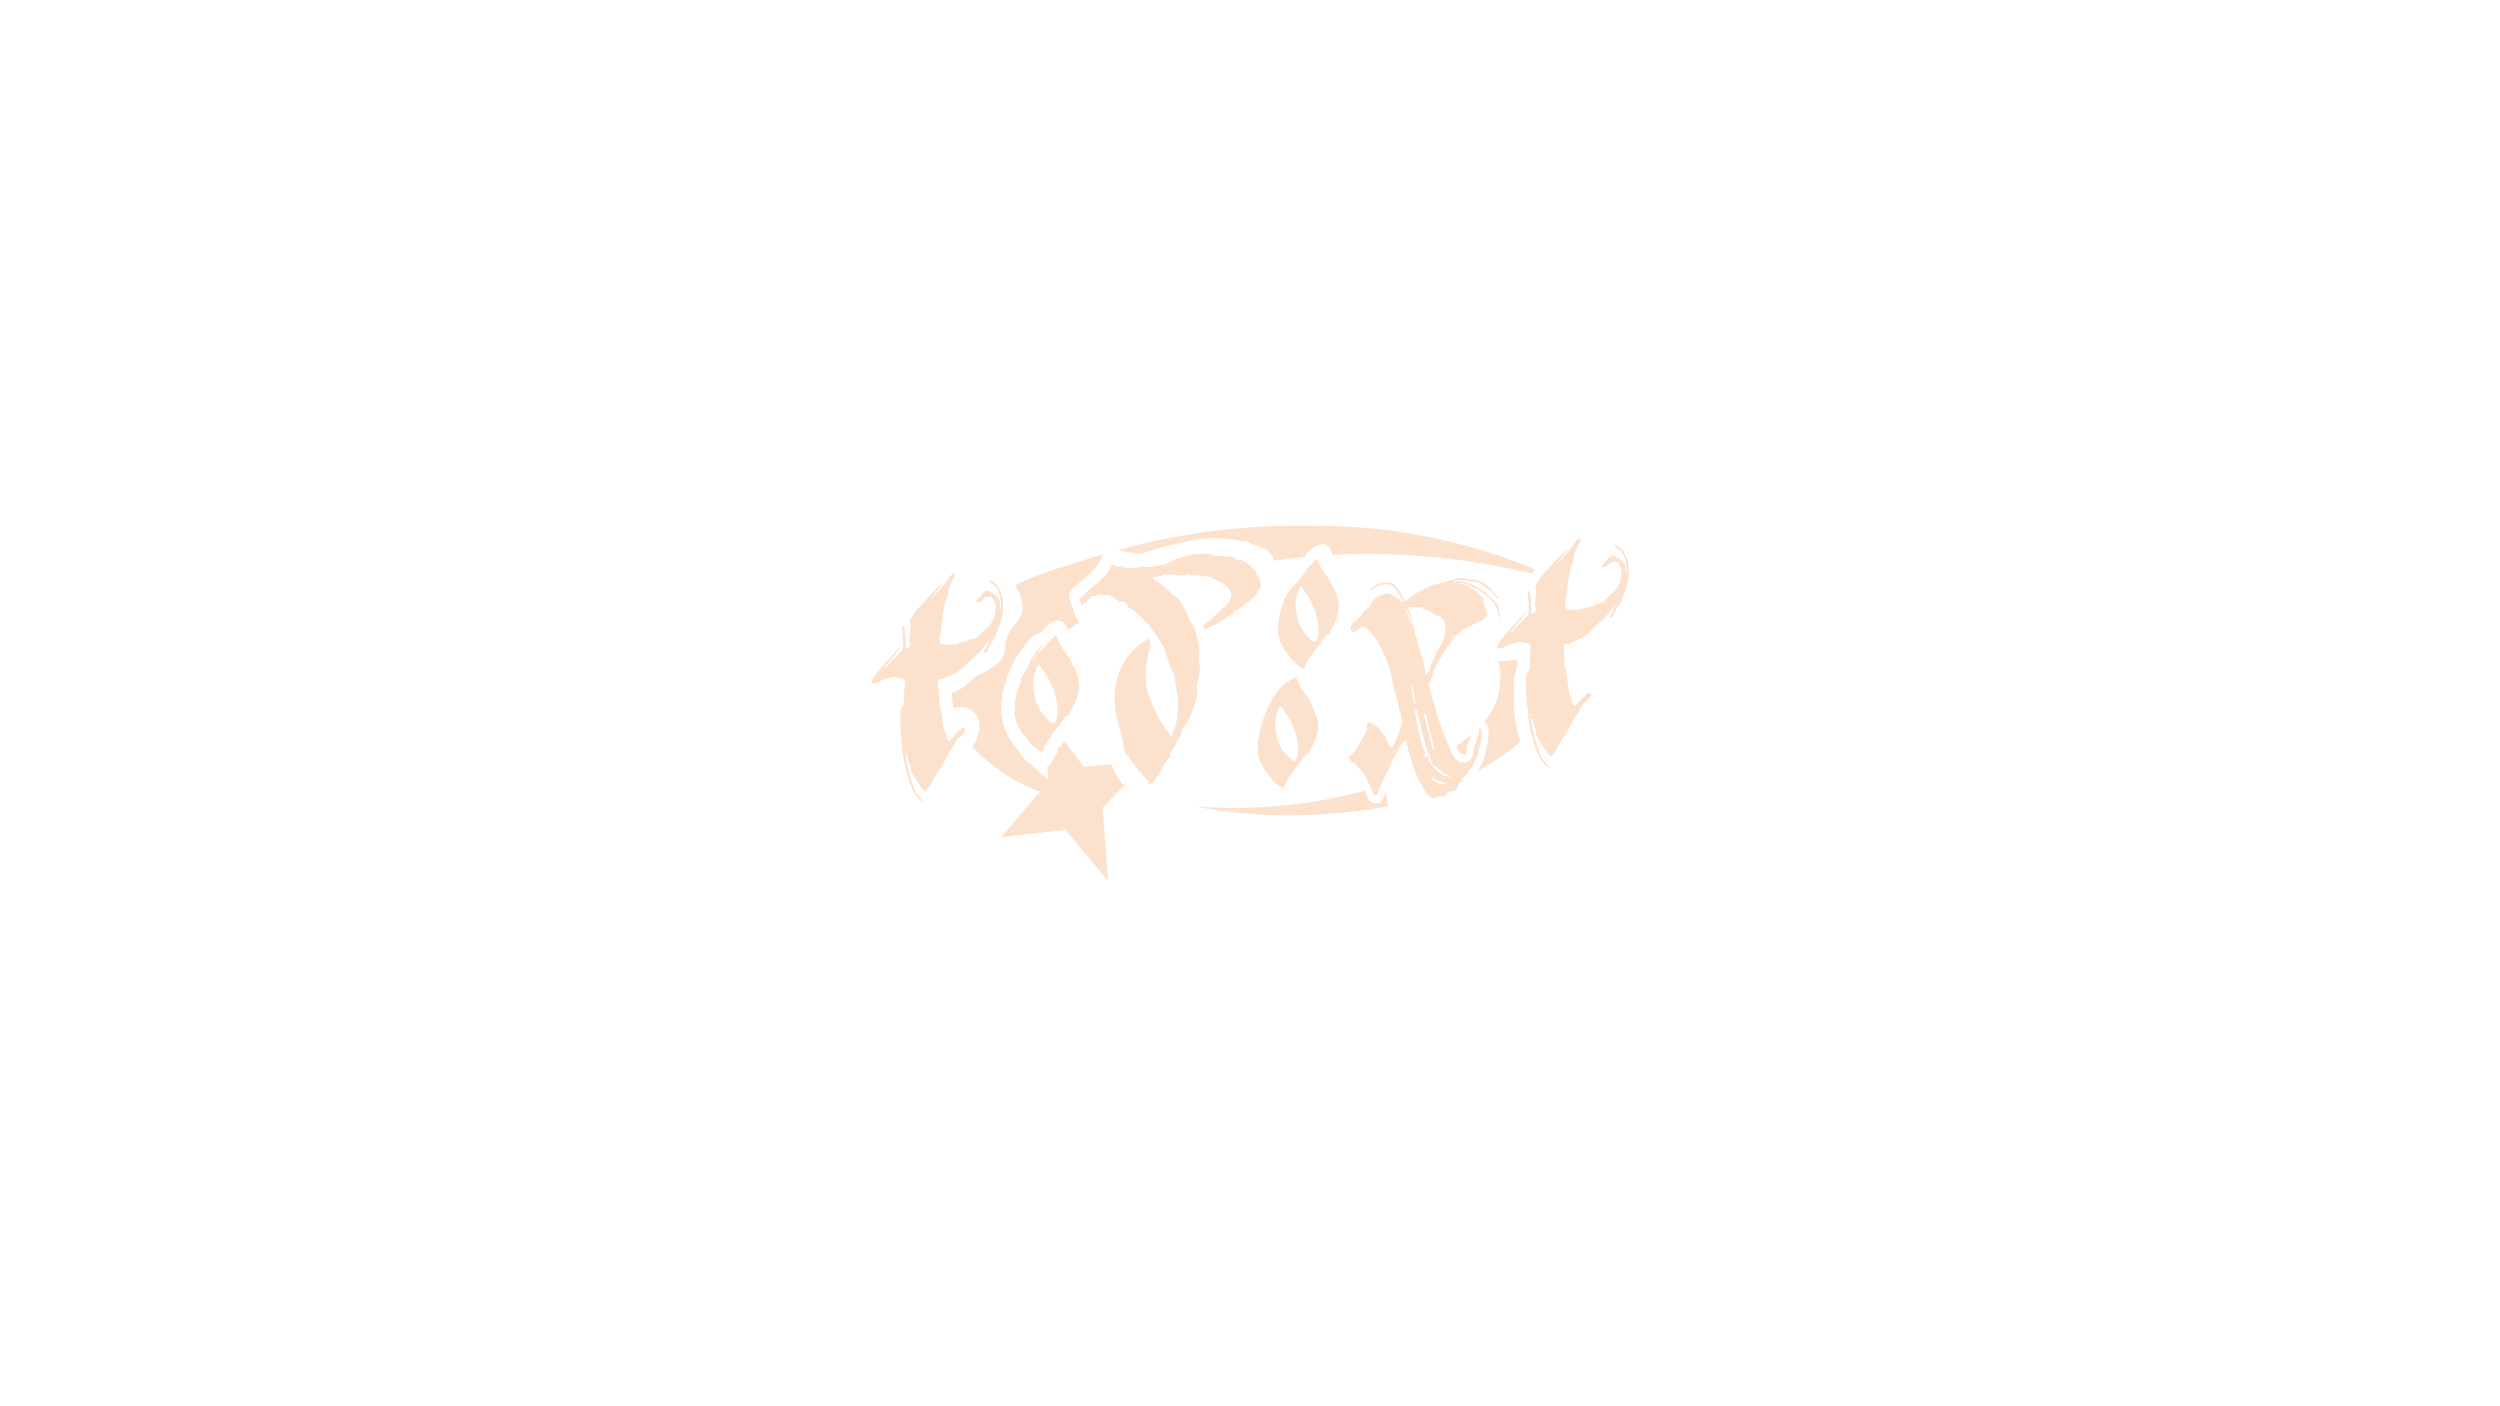 <svg xmlns="http://www.w3.org/2000/svg" xmlns:xlink="http://www.w3.org/1999/xlink" id="Calque_1" x="0px" y="0px" viewBox="0 0 1920 1080" style="enable-background:new 0 0 1920 1080;" xml:space="preserve"><style type="text/css">	.st0{display:none;fill:#1C100A;}	.st1{display:none;}	.st2{display:inline;}	.st3{display:inline;clip-path:url(#SVGID_2_);}	.st4{fill:#231510;}	.st5{fill:#FCE1CD;}	.st6{display:none;fill:none;stroke:#FCE1CD;stroke-width:3;stroke-miterlimit:10;}</style><rect x="-3.9" y="1.6" class="st0" width="1920" height="1080"></rect><g class="st1">	<defs>		<rect id="SVGID_1_" x="-3.9" y="1.6" width="1920" height="1080"></rect>	</defs>	<clipPath id="SVGID_2_" class="st2">		<use xlink:href="#SVGID_1_" style="overflow:visible;"></use>	</clipPath>	<g class="st3">		<path class="st4" d="M1549.28,4.06c0.45,0.92,0.96,1.82,1.4,2.75C1550.25,5.96,1549.78,5.04,1549.28,4.06z"></path>		<path class="st4" d="M1705.78,68.07c14.72-1.71,29.7-1.14,44.45,0.55c-1.1-0.15-2.2-0.3-3.31-0.44   c52.38,1.52,101.45,20.01,141.94,52.96c11.47,9.34,21.28,20.21,29.59,32.09c0,0-21.25-34.61-58.87-59.84   c-50.63-33.97-111.18-33.59-151.75-27.8c-0.6,0.74-1.21,1.48-1.81,2.21C1705.95,67.9,1705.86,67.97,1705.78,68.07z"></path>		<path class="st4" d="M1362.68-118.02c5.79,6.06,11.09,12.61,15.8,19.54c7.49-0.35,15.02-0.24,22.72,0.67   c24.79,2.93,45.96,8.57,68.58,19.59c21.39,10.42,41.45,26.68,56.12,45.35c5.76,7.33,11.16,15.23,16.06,23.46   c-21.2-36.99-70.74-107.47-162.67-145.35c-64.59-26.62-122.9-25.93-155.12-23.02c-0.66,0.72-1.55,1.54-2.56,2.41   C1273.87-174.28,1324.33-158.13,1362.68-118.02z"></path>		<path class="st4" d="M1931.29,407.76c2.95-11.47,8.64-40.28-4.52-71.04c-7.85-18.36-19.03-29.47-26.28-36.55   c-2.72-2.66-58.29-55.15-127.7-39.83c-16.5,3.64-29.11,10.08-36.96,14.78c-8.23,17.31-21.08,25.8-28.74,23   c-6.63-2.42-9.22-13.23-9.03-20.53c0.33-12.99,9.64-21.98,16.84-28.74c13.9-13.05,29.14-18.54,37.37-20.94   c39.29-11.48,75.2,1.51,94.85,8.62c12.38,4.48,27.77,11.35,44.35,22.17c-0.68-14.19-4.33-47.02-28.33-76.38   c-16.95-20.73-36.51-30.52-48.04-36.13c-27.79-13.54-53.3-16.08-68.16-16.43c-4.7-0.74-55.54-8.09-76.79,21.76   c-2.5,3.51-4.88,7.94-6.57,13.55c-1.17,8.79-3.84,21.96-10.68,36.55c-5.46,11.65-17.78,37.91-47.11,52.32   c-26.92,13.22-52.88,8.93-62.52,6.81c-7.92-0.72-13.87-7.55-13.55-15.19c0.3-7.21,6.1-13.3,13.55-13.96c9.17,0,18.34,0,27.51,0   c7.34-1.42,25.9-6.02,42.29-22.17c4-3.94,20.45-20.97,23.82-48.45c0.55-4.45,4.64-43.46-25.46-70.63   c-22.6-20.4-50.12-21.16-63.65-19.71c-9.48,1.02-20.24,2.18-28.33,10.27c-8.01,8.01-6.54,15.95-15.6,25.05   c-8.3,8.33-18.48,10.65-22.18,11.5c-21.13,4.83-43.04-5.73-55.84-20.53c-2.96-3.43-17.23-19.92-14.37-41.88   c1.42-10.89,7.77-28.79,21.76-32.44c8.75-2.29,20.26,1.07,22.58,7.39c0.81,2.2,0.34,4.31-3.7,13.55   c-7.39,16.92-9.16,17.45-9.45,21.35c-0.8,10.91,11.59,26.23,27.51,27.1c14.7,0.8,25.41-11.1,29.57-20.53   c6.69-15.19-0.65-30.67-6.16-42.29c-17.21-36.32-50.75-52.36-57.49-55.43c-30.7-14-59.1-11.44-71.86-9.44   c0.6,8.06,0.86,19.76-1.09,33.67c-0.84,5.94-2.01,11.78-3.01,15.6c-3.42,13.01-15.6,43.16-45.72,56.12   c-5.77,2.48-27.41,11.8-50.64,2.46c-19.26-7.74-37.76-27.55-36.41-48.73c0.67-10.5,6.51-26,18.07-28.47   c5.83-1.25,13.79,0.67,17.25,6.02c5.29,8.18-4.92,16.68-1.37,27.65c3.63,11.22,19.78,19.24,33.4,17.25   c13.27-1.94,20.55-12.87,28.2-24.36c6.29-9.45,20.01-30.06,16.43-56.39c-3.85-28.31-25.23-45.01-35.59-53.11   c-34.57-27.01-75.58-26.44-101.29-25.73c-17.24,0.48-42.15,3.11-85.49,18.51c-78.31,27.83-78.17,48.1-138.98,69.09   C914.43-4.2,867.48-10.16,827.95-15.18c-37.75-4.79-56.53-13.34-64.61-29.02c-5.86-11.38-6.44-27.24,1.1-39.42   c8.73-14.11,28.22-23.07,40.51-16.97c5.59,2.77,11.22,9.42,10.4,15.33c-0.83,6.05-7.79,6.85-9.31,13.14   c-2.13,8.82,8.85,18.31,9.86,19.16c13.99,11.82,35.19,7.62,43.25,6.02c27.79-5.51,67.04-27.79,77.2-67.89   c9.21-36.36-10.77-66.57-27.92-92.53c-37.47-56.67-93.5-76.02-105.67-79.93c-45.78-14.74-84.35-8.7-110.05-4.38   c-48.16,8.1-83.77,27.3-104.16,40.38c16.89,10.98,28.01,23.1,34.9,32.03c7.12,9.22,32.99,43.78,28.74,90.75   c-0.76,8.43-2.39,24.61-11.91,41.88c-24.28,44.04-77.22,54.08-97.32,57.9c-15.82,3-76.25,14.47-117.03-20.94   c-7.2-6.25-26.69-23.18-25.05-45.58c1.43-19.5,18.07-32.22,25.87-38.19c5.22-3.99,24.71-18.43,50.92-15.6   c19.49,2.1,41.92,13.68,41.48,24.23c-0.15,3.49-2.75,5.81-30.8,23.41c-20.89,13.11-28.25,17.34-29.57,25.46   c-1.52,9.36,6.03,17.51,6.57,18.07c3.19,3.34,15.53,14.26,65.7,0.82c49.32-13.21,84.97-22.76,97.32-54.61   c10.11-26.06-1.17-52.11-4.93-60.77c-19.59-45.24-67.7-60.7-85.82-66.52c-27.7-8.9-57.16-10.76-96.09-4.52   c-95.45,15.32-164.4,66.02-185.19,82.12C132.67-65.6,73.96,74.39,39.55,158.92C6.03,241.26-65.95,424.44-34.36,658.24   c6.65,49.24,13.29,98.39,37.78,159.32c85.82,213.57,285.9,310.69,356.42,344.92c219.67,106.63,427.85,89.55,558.45,78.84   c133.28-10.93,250.98-41.18,340-64.06c0,0,355.39-91.33,421.03-91.98c20.56-0.2,40.77-6.13,61.32-6.57   c6.79-0.15,16.64-0.14,25.73-6.57c7.5-5.3,15.89-15.95,13.69-25.18c-2.46-10.29-17.04-14.4-38.87-20.26   c-23.94-6.42-34.42-5.11-56.94-10.4c-16.7-3.93-29.73-9.07-37.78-12.59c-5.74-1.18-12.02-2.92-18.61-5.47   c-10.49-4.06-19.34-9.28-26.74-14.67c-24.12-19.45-58.53-54.58-73.45-107.69c-6.27-22.33-15.74-56.05-0.82-90.34   c26.51-60.93,107.22-71.26,121.55-73.09c80.05-10.24,140.1,36.93,153.57,48.08c9.82,6.91,13.02,18.34,9.04,25.84   c-2.46,4.63-7.81,8.04-13.14,8.49c-6.53,0.54-8.15-3.77-15.6-4.65c-10.78-1.28-19.4,6.32-19.98,6.84   c-9.12,8.27-8.88,20.46-8.76,22.99c0.86,18.04,18.8,29.85,27.1,35.31c31.1,20.47,66.59,17.59,78.84,16.43   c29.83-2.83,84.56-16.81,119.9-68.16c31.02-45.07,34.95-101.28,17.25-147c-12-31.01-31.55-51.01-43.12-61.18   c7.19-3.98,39.15-22.69,48.04-59.95c9.12-38.2-12.27-69.63-22.18-84.18C1963.09,427.41,1942.9,414.19,1931.29,407.76z    M1964.01,709.43c-0.88,56.43-47.47,89.81-53.38,93.9c-24.2,16.75-48.84,20.8-62.69,21.9c4.64-6.75,11.43-18.67,13.21-34.54   c2.95-26.22-9.67-46.33-15.95-56.34c-37.2-59.28-132.08-72.58-136.05-73.09c-17.65-2.27-124.22-13.91-194.09,62.96   c-25.9,28.49-37.64,59.12-43.25,78.57c-4.44-9.85-29.74-68.29-1.64-122.37c26.84-51.66,85.07-65.99,110.6-72.27   c34.35-8.45,70.32-7.6,102.38-6.84c44.65,1.06,76.07,6.87,78.84-1.64c2.19-6.72-14.95-17.82-19.98-21.08   c-31.47-20.38-66.08-21.14-85.41-20.53c-49.14,1.54-117.93,3.71-172.46,57.49c-38.05,37.52-49.75,81.03-53.38,95.27   c-27.37,107.12,38.99,199.84,59.95,229.13c11.37,15.89,28.59,37.03,53.32,58.8c0,0.01-0.01,0.01-0.02,0.01   c12.77,14.27,32.58,32,60.77,43.63c6.27,2.59,12.35,4.62,18.15,6.23c-30.06,7.1-82.94,15.05-143.06-2.04   c-39.07-11.11-65.09-28.22-100.03-51.61c-65.53-43.87-105.18-70.41-136.87-121.54c-34.95-56.38-64.42-149.46-30.66-216.54   c6.34-12.59,19.02-32.44,32.58-50.37c34.3-45.35,65.68-67.1,61.59-73.09c-3.12-4.57-24.33,3.71-36.96,10.68   c-10.66,5.88-17.68,12.19-20.81,15.06c-12.85,11.81-40.08,36.83-56.12,64.6c-30.05,52.04-21.71,115.31-18.07,142.9   c3,22.71,15.69,109.88,82.95,175.75c21.04,20.61,25.91,18.06,114.97,82.95c30.64,22.32,55.37,41.06,71.45,53.38   c-84.3,3.27-152.66-9.13-199.56-21.35c-61.47-16.02-151.31-39.42-232.41-115.8c-33.4-31.45-83.38-78.51-103.48-156.86   c-25.19-98.18,6.45-206.9,67.14-273.48c40.02-43.91,93.27-70.14,88.28-79.46c-3.47-6.49-32,1.32-51.12,9.24   c-57.42,23.79-87.35,72.34-101.75,96.4c-48.85,81.63-46.26,163.25-45.25,182.41c5.02,95.1,50.92,159.75,69.81,185.6   c48.19,65.98,104.68,97.25,170.82,133.86c45.28,25.07,109.09,54.62,190.53,75.55c-28.81,3.83-70.91,6.9-121,1.2   c-51.97-5.92-90.89-18.82-119.62-29.12c-147.47-52.88-221.2-79.32-290.72-137.97c-47.68-40.23-135.38-114.21-160.14-239.8   c-6.65-33.7-29.9-151.63,28.13-229.54c10.97-14.73,39.66-47.91,33.47-55.02c-3.73-4.28-18.86,2.4-25.99,6.64   c-12.57,7.48-18.6,18.26-20.92,23.07c-18.69,30.68-69.2,122.67-52.46,240.89c12.69,89.64,57.68,149.43,84.44,184.1   c61.73,79.99,132.75,118.29,213.67,160.82c160.35,84.29,293.21,107.54,290.69,118.18c-1.84,7.78-73.41-2.19-118.14-10.24   c-123.93-22.3-214.08-60.82-239.07-71.81c-103.74-45.6-205.96-90.53-300.58-194.64c-23.53-25.88-134.4-152.05-144.54-285.79   c-5.37-70.86,5.75-127.29,5.75-127.29c9.45-47.97,25.67-85.53,20.53-87.87c-4.41-2.01-21.53,23.31-32.78,45.27   c-13.25,25.88-34.02,77.79-27.18,166.61c10.2,132.34,72.6,228.38,84.59,246.37c56.36,84.55,121.2,128.25,204.49,183.14   c65.2,42.97,164.01,98.62,296.47,140.43c-86.21-6.39-273.04-32.45-445.94-165.07c0,0-144.1-110.53-222.56-275.12   c-17.73-37.21-32.23-67.61-32.85-110.05c-0.52-35.95,9.04-71.92,0.82-74.73c-5.69-1.95-15.58,13.5-16.88,15.53   c-18.17,28.37-13.32,62.19-11.02,75.91c15.11,90.03,49.25,146.73,49.25,146.73c54.92,91.19,104.37,173.31,206.13,263.62   c47.38,42.05,118.65,97.01,215.99,145.36c-58.29-3.06-105.33-12.79-137.97-21.35c-21.57-5.66-197.76-54.14-332.61-199.56   c-36.63-39.5-65.42-80.99-77.2-98.55c-19.72-29.4-43.84-65.34-59.95-105.94c-29.42-74.13-23.14-141.07-17.25-197.1   c16.07-152.79,86.94-262.49,122.37-310.43c30.35-41.08,79.8-106.54,168.36-155.22c118.37-65.07,217.98-51.41,243.09-36.13   c5.1,3.11,18.35,11.17,16.84,18.07c-1.43,6.53-15.31,8.57-18.89,9.03c-15.02-1.63-36.24-3.14-61.59-2.22   c-31.81,1.16-119.22,5.37-204.9,59.71c-78.36,49.69-114.8,115.63-150.29,179.85C105,386.2,83.58,448.42,89.24,451.28   c5.99,3.04,29.25-67.23,93.62-130.17c91.86-89.82,211.68-110.19,280.87-121.96c25.25-4.29,71.24-10.59,128.93-6.16   c10.46,0.8,96.14,8.14,148.24,49.27c5.81,4.59,18.43,15.31,26.28,33.26c1.37,3.14,15.68,36.79,1.64,49.27   c-10.5,9.35-32.64,3.07-45.17-4.11c-14.21-8.14-16.15-17.49-25.63-17.65c-14.65-0.26-25.56,21.82-26.52,23.81   c-13.06,27.19,0.26,57.26,3.28,63.65c19.89,41.91,67.1,54.66,82.12,58.72c47.9,12.94,88.06-1.25,104.71-7.39   c20.69-7.63,82.61-30.47,101.02-89.11c11.69-37.23,0.27-71.18-5.34-87.87c-8.74-26.01-18.36-54.63-43.53-68.16   c-8.04-4.32-17.58-7.06-21.35-16.42c-4.54-11.25,0.87-28,10.27-30.8c7.41-2.21,15.28,4.86,23.82,12.73   c16.1,14.84,24.24,30.37,27.51,36.55c7.58,14.32,18.81,34.76,34.49,60.77c2.32-3.19,26.69-35.46,66.11-34.08   c5.21,0.18,32.3,1.13,50.92,23.41c3.53,4.22,18.97,22.69,14.78,43.12c-4.18,20.43-23.75,22.1-53.38,56.26   c-14.27,16.45-24.51,28.26-20.94,38.19c5.14,14.3,36.2,17.16,56.67,14.37c8.53-1.16,17.02-4.49,33.67-11.09   c31.09-12.33,46.64-18.5,59.95-29.57c6.09-5.07,21.18-17.9,30.8-39.83c16.5-37.64,4.22-73.2,0-85.41   c-4.65-13.46-17.05-49.37-41.06-53.79c-2.07-0.38-11.1,0.02-29.15,0.82c-23.71,1.05-28.04,1.76-29.97-1.23   c-4.29-6.64,7.19-25.43,22.99-32.44c6.48-2.87,12.5-3.25,19.71-3.7c0,0,14.46-0.9,27.51,2.46c24.08,6.2,45.45,34.34,56.26,57.49   c17.52,37.53,12.5,73.14,10.2,89.39c-2.13,15.13-5.83,27.49-8.97,36.26c31.6-2.84,57.36-1.02,75.14,1.23   c33.89,4.29,44.97,10.91,50.92,15.19c5.27,3.79,23.23,16.73,27.92,40.65c0.41,2.08,6.32,34.75-14.78,52.56   c-18.48,15.6-45.76,9.73-50.92,8.62c-19.93-4.28-27.56-15.22-37.37-10.68c-11.21,5.19-11.87,24.41-11.91,26.28   c-0.16,6.97,1.38,18.45,18.07,39.01c9.56,11.77,24.58,29.87,51.74,43.53c35.2,17.7,67.84,16.41,83.36,15.6   c21.4-1.11,97.79-5.07,130.17-62c18.97-33.35,13.83-69.05,12.09-81.15c-4.95-34.39-21.2-58.23-29.74-69.14   c-9.51-9.84-7.81-23.24-1.64-27.51c5.08-3.52,14.78-1.94,21.76,5.34c10.68,14.96,23.25,35.52,33.67,61.59   c10.41,26.04,15.49,49.56,18.07,67.75c4.61,16.44,14.59,28.04,25.87,29.15c8.51,0.84,15.36-4.53,23-10.68   c7.21-5.81,19.24-17.46,27.51-38.19c2.84-9.34,11.35-32.51,33.67-45.17c5.79-3.28,14.02-7.8,24.64-6.57   c14.06,1.63,27.34,12.77,30.8,27.1c4.22,17.47-7.95,32.19-9.85,34.49c-12.65,15.3-27.64,12.39-32.85,25.05   c-3.66,8.89-0.26,20.05,4.52,26.69c16.81,23.37,71.26,19.43,107.58-1.64c24.41-14.16,38.11-34.6,45.17-47.63   c7.12,3.89,21.72,13.22,31.21,31.21c2.68,5.08,8.11,15.68,8.21,30.39c0.04,5.47,0.15,21.83-11.5,36.14   c-15.07,18.5-38.06,19.12-41.61,19.16c-10.09,5.92-15.1,17.13-12.59,27.1c2.62,10.44,12.32,14.99,13.69,15.6   c8.82,3.75,32.3,15.1,49,41.61C1951.57,657.18,1964.48,679.16,1964.01,709.43z"></path>		<path class="st4" d="M597.18,246.79c-29.89,9.54-48.88,28.86-54.61,34.9c-43.05,45.33-63.62,104.89-71.45,130.99   c-20.51,68.38-0.45,63.27-19.5,151.7c-2.1,9.76-9.02,40.8,2.66,74.14c4.1,11.71,12.64,29.83,18.89,28.74   c7.02-1.22,7.97-26.11,8.62-36.96c1.54-25.35,14.1-65.61,38.6-146.18c19.87-65.36,29.81-98.04,39.02-111.27   c23.88-34.31,45.47-70.21,70.21-103.9c3.65-4.97,12.54-17.01,8.63-23.41C632.28,235.83,600.61,245.7,597.18,246.79z"></path>		<path class="st4" d="M781.96,501.65c-7.5,5.49-19.62,16.06-31.21,37.78c-21.69,40.65-20.8,81.54-20.26,98   c1.93,58.03,25.72,98.74,36.14,116.07c18.06,30.05,43.2,57.78,48.18,54.75c3.62-2.2-4.29-22.12-20.26-61.87   c-20.1-50.06-22.44-48.35-25.73-62.96c-4.44-19.69,0.51-45.43,10.4-96.91c11.78-61.3,21.6-76.08,31.21-85.96   c6.22-6.39,14.54-12.99,13.14-15.33C821.51,481.79,799.29,488.97,781.96,501.65z"></path>		<path class="st4" d="M1126.06,531.77c-46.86,33.11-72.69,75.03-84.59,97.73c-14.55,27.73-33.29,63.46-32.03,113.33   c1.52,59.97,30.97,101.4,42.71,117.44c33.27,45.46,78.15,70.74,82.12,66.52c3.91-4.15-35.74-32.77-59.13-92.8   c-3.96-10.16-16.42-44.26-16.42-90.34c0-18.9,0.64-71.56,32.03-124.01c17.55-29.32,30.4-50.8,55.02-64.88   c6.18-3.53,24.2-12.94,38.6-32.85c3.59-4.96,12.1-16.72,9.03-20.53C1188.21,494.92,1151.65,513.69,1126.06,531.77z"></path>		<path class="st4" d="M1358.47,653.31c-4.61-3.64-21.7,6.86-32.85,20.53c-15.81,19.39-17.33,42.28-18.89,65.7   c-0.87,13.06-2.03,32.83,4.11,57.49c8.45,33.98,27.75,65.27,33.67,63.24c3.89-1.34-0.04-16.37-5.75-82.95   c-3.04-35.49-2.97-43.41,0-54.2c2.26-8.2,5.6-15.93,14.78-44.35C1359.5,660.35,1360.82,655.17,1358.47,653.31z"></path>		<path class="st4" d="M1646.41,818.58c1.81,4.47,3.91,8.49,6.97,12.24c2.92,3.57,7.27,6.44,11.82,7.38   c5.17,1.07,10.43,0.62,15.55-0.59c4.25-1,8.64-3.02,11.69-6.22c4.64-4.86,5.8-11.03,4.82-17.49c-0.67-4.38-2.67-8.82-4.98-12.58   c-2.55-4.14-6.07-7.86-10.54-9.9c-5.89-2.68-11.92-3.11-18.25-2.03c-5.14,0.88-9.95,3.13-14.66,5.28c-2.2,1-4.1,3.9-4.72,6.13   c-0.68,2.46-0.37,5.73,1.04,7.91c0.21,0.32,0.46,0.62,0.7,0.93C1645.12,812.57,1645.25,815.72,1646.41,818.58z"></path>		<path class="st4" d="M1652.73,950.71c10.26,8.9,24.91,11.52,37.66,6.75c12.25-4.58,23.03-14.38,26.63-27.25   c2.07-7.38,1.21-14.94-1.93-21.85c-3.27-7.17-9.87-11.79-17.1-14.35c-12.97-4.6-28.12-0.62-37.93,8.72   c-1.68,1.6-2.62,3.85-2.86,6.18c-1.85,0.97-3.6,2.18-5.13,3.77c-4.95,5.1-6.48,12.29-6.76,19.16   C1645.01,939.11,1647.09,945.81,1652.73,950.71z M1670.55,938.07c-0.01,0-0.03-0.01-0.04-0.01c-0.24-0.13-0.49-0.26-0.73-0.38   C1669.8,937.67,1670.02,937.77,1670.55,938.07z M1665.92,930.52C1666.05,929.31,1666.44,929.72,1665.92,930.52L1665.92,930.52z"></path>	</g></g><g>	<g>		<path class="st5" d="M870.06,424.55c2.4,0.16,4.8,0.32,7.2,0.48c6.16-2.07,14.93-4.79,25.64-7.31c9.48-2.23,15.54-3.66,23.52-4.19   c6.51-0.44,15.91-0.36,27.32,2.11c1.05-0.31,2.15-0.35,3.27,0.08c1.94,0.75,3.95,1.59,5.68,2.75c0.31,0,0.61,0,0.92,0   c1.63,0,3.08,0.71,4.31,1.84c0.73,0.25,1.47,0.48,2.21,0.67c0.07,0.02,0.14,0.04,0.2,0.06c0.11,0.03,0.22,0.06,0.33,0.09   c0.63,0.16,1.2,0.49,1.73,0.88c0.16,0.1,0.31,0.22,0.46,0.34c0.09,0.08,0.18,0.17,0.27,0.26c0.17,0.16,0.34,0.29,0.5,0.47   c0.72,0.67,1.45,1.34,2.11,2.09c0.55,0.62,1.1,1.38,1.48,2.09c0.62,1.16,0.84,2.12,0.96,3.31c7.63-1.1,15.58-2.05,23.8-2.84   c1.59-2.72,3.81-5.46,6.98-7.36c2.04-1.22,6.31-3.79,9.96-1.68c2.6,1.5,3.72,4.69,4.22,7.44c26.76-1.49,56.32-1,89.13,2.88   c24.13,2.86,45.79,7.03,64.51,11.52c0.43-0.83,0.89-1.64,1.39-2.37c0.22-0.32,0.47-0.61,0.7-0.92   c-21.13-8.7-46.66-17.37-76.05-23.72c-42.82-9.25-75.64-9.65-100.07-9.81c-59.51-0.4-105.04,8.12-143.6,18.6   c0.99,0.35,1.99,0.7,2.98,1.05C864.76,423.75,867.41,424.15,870.06,424.55z"></path>		<path class="st5" d="M861.85,602.12c-1.55-2.05-3.15-4.41-4.68-7.12c-1.53-2.71-2.79-5.38-3.82-7.94   c-7.03,0.64-14.05,1.27-21.08,1.91c-4.96-6.64-9.92-13.27-14.87-19.91c-0.74,1.19-1.48,2.38-2.21,3.57   c-0.99,0.4-1.98,0.8-2.97,1.2c-0.11,1.64-0.21,3.27-0.32,4.91c-0.85,0.72-1.69,1.44-2.54,2.16c-0.25,1-0.49,2-0.74,2.99   c-0.81,1.36-1.62,2.72-2.44,4.07c-0.63,0.21-1.26,0.43-1.9,0.64c0.31,3.35,0.62,6.69,0.94,10.04c-2.53-1.58-7.91-5.24-13.25-11.66   c-1.87-0.65-3.45-2.02-4.87-3.68c-1.82-2.12-3.54-4.43-5.18-6.73c-0.57-0.79-1.12-1.61-1.67-2.44c0,0-0.01,0-0.01-0.01   c-3.52-4.07-8.38-11.06-10.45-20.97c-2.43-11.66,0.25-21.38,2.22-28.57c2.36-8.55,5.71-14.71,7.31-17.61   c2.87-5.19,5.45-8.54,7.47-11.14c3.6-4.64,5.46-6.98,8.26-8.27c1.64-0.75,2.85-0.9,4.77-2.34c2.08-1.56,2.02-2.42,4.45-4.67   c1.8-1.67,3.51-3.26,6.04-3.77c0.62-0.13,2.89-0.59,5.09,0.54c2.23,1.15,3.83,3.68,4.53,6.8c1.13-0.8,2.24-1.61,3.38-2.41   c1.91-1.35,3.8-2.61,5.69-3.86c-1.11-1.75-2.22-3.5-3.33-5.25c-1.34-4.15-2.68-8.31-4.03-12.46c-0.28-1.4-0.56-2.8-0.85-4.19   c1.17-1.56,2.33-3.11,3.5-4.67c1.73-1.36,3.46-2.72,5.19-4.07c2.3-2.16,4.59-4.31,6.89-6.47c1.38-1.24,2.75-2.48,4.13-3.71   c1.13-1.56,2.26-3.11,3.39-4.67c0.71-1.24,1.41-2.48,2.12-3.71c0.57-1.04,1.14-2.07,1.72-3.11c-12.27,3.56-23.86,7.26-35.01,10.85   c-10.56,3.4-21.99,7.39-33.19,13.08c6.19,9.75,6.47,16.28,5.46,20.5c-2.11,8.91-10.79,11.67-12.71,24.2   c-0.59,3.83-0.07,5.51-1.48,8.86c-2.3,5.47-6.78,8.42-11.23,11.26c-5.31,3.4-5.9,2.33-10.59,5.75c-3.92,2.85-4.64,4.42-8.48,7.19   c-3.75,2.7-7.2,4.19-9.53,5.03c0.35,3.91,0.71,7.83,1.06,11.74c1.43-0.53,6.51-2.19,12.08,0.48c0.58,0.28,4.52,2.22,6.57,5.75   c3.16,5.44,1.83,14.7-3.78,23.26c9.27,9.87,25.94,24.77,51.81,34.65c-10,11.67-19.99,23.34-29.99,35.01   c16.51-1.97,33.03-3.93,49.54-5.9c10.86,13.02,21.73,26.05,32.59,39.07c-1.3-18.67-2.61-37.35-3.91-56.02   c5.98-6.25,11.96-12.49,17.94-18.74C863.87,601.73,862.86,601.92,861.85,602.12z"></path>		<path class="st5" d="M1124.62,579.83c0.12-0.06,0.27-0.14,0.41-0.19c-0.02-0.01-0.03-0.02-0.05-0.03   C1124.79,579.65,1124.66,579.76,1124.62,579.83z"></path>		<path class="st5" d="M1128.55,568.31c0.18-0.52,0.35-1.04,0.51-1.57c0.26-0.82,0.51-1.65,0.76-2.48c-2.7,2.33-5.62,4.65-8.76,7   c-0.86,0.64-1.71,1.26-2.56,1.88c0.38,0.91,0.77,1.8,1.22,2.67c0.3,0.58,0.64,1.13,0.96,1.7c0.06,0.1,0.09,0.16,0.12,0.21   c0.11,0.13,0.22,0.24,0.28,0.32c0.3,0.38,0.62,0.71,0.94,1.06c0,0,0.01,0,0.01,0.01c1.03-0.19,2.11-0.07,2.96,0.5   c0.05-0.01,0.1-0.01,0.16-0.01c0.09-0.06,0.18-0.13,0.28-0.19c0.11-0.13,0.22-0.25,0.33-0.37c0.15-0.36,0.34-0.92,0.54-1.24   c0.07-0.3,0.16-0.6,0.22-0.91c0-0.02,0.01-0.05,0.02-0.09c-0.1-0.47-0.18-0.95-0.21-1.47c-0.08-1.2,0.3-2.47,0.95-3.54   c0.07-0.22,0.14-0.45,0.23-0.68c0.33-0.82,0.77-1.71,0.99-2.59c-0.02,0.1-0.04,0.15-0.05,0.22   C1128.47,568.58,1128.52,568.41,1128.55,568.31z"></path>		<path class="st5" d="M1125.06,579.66c0.02-0.01,0.04-0.03,0.06-0.04c-0.03,0.01-0.06,0.01-0.09,0.02   C1125.04,579.65,1125.05,579.65,1125.06,579.66z"></path>		<path class="st5" d="M1126.25,577.99c-0.09,0.3-0.13,0.6-0.01,0.04C1126.24,578.01,1126.24,578,1126.25,577.99z"></path>		<path class="st5" d="M1162.93,547.49c-0.36-3.22-0.32-9.51-0.24-22.1c0.01-1.69,0.04-4.36,0.79-7.73c0.61-2.73,1.46-4.85,2.07-6.2   c-0.26-1.59-0.53-3.17-0.79-4.76c-4.65,0.48-9.31,0.97-13.96,1.45c1.41,6.38,2.14,14.19,0.58,22.57   c-1.66,8.91-5.56,16.43-11.46,23.46c1.46,1.25,2.45,3.25,2.95,5.23c0.46,1.81,0.68,3.63,0.31,5.4c0.03,0.58,0.03,1.18-0.06,1.81   c-0.37,2.81-0.8,6.2-1.95,8.98c-0.03,0.15-0.05,0.3-0.09,0.45c-0.05,0.19-0.11,0.35-0.17,0.53c0.07,0.83,0.09,1.65-0.08,2.58   c-0.32,1.72-1.03,3.38-1.74,4.93c-0.42,0.91-0.87,1.8-1.32,2.68c-0.32,0.61-0.63,1.22-0.97,1.81c0.21-1,0.07-0.68-0.42,0.96   c-0.1,0.3-0.21,0.59-0.33,0.88c-0.24,0.58-0.53,1.15-0.85,1.7c10.59-6.35,22.42-13.67,32.22-22.34c-0.54-2.04-1.13-4.34-1.71-6.92   C1164.62,558.03,1163.59,553.49,1162.93,547.49z"></path>		<path class="st5" d="M1125.24,579.6c-0.03-0.01-0.07,0-0.1,0c-0.01,0.01-0.02,0.01-0.03,0.02   C1125.16,579.6,1125.21,579.59,1125.24,579.6z"></path>		<path class="st5" d="M1064.55,607.4c-0.29,0.72-0.58,1.44-0.86,2.16c-0.2,0.52-0.39,1.04-0.58,1.56c-0.07,0.19-0.8,2.24-0.46,1.25   c-0.81,2.32-2.5,4.78-4.98,4.52c-1.57-0.16-3.45-0.11-4.82-1.02c-1.14-0.76-1.77-1.87-2.35-3.13c-0.84-1.84-1.68-3.67-2.52-5.51   c-6.64,1.93-12.28,3.26-16.55,4.2c-26.5,5.86-65.55,11.54-113.76,7.92c41.96,7.94,77.03,7.64,101.7,5.71   c14.03-1.1,29.82-2.44,46.81-5.91c-0.74-2.77-1.36-6.07-1.56-9.84C1064.58,608.68,1064.56,608.03,1064.55,607.4z"></path>		<path class="st5" d="M740.8,559.49c0-0.37-0.35-0.56-1.05-0.56c-1.08,0.05-4.59,3.42-10.55,10.1h-1.05c0-0.79-0.35-1.19-1.06-1.19   v-2.95c-1.2-1.68-2.07-3.88-2.61-6.6c-1.74-12.67-2.96-19.81-3.66-21.4h0.5c-0.33-1.96-0.68-6.73-1.05-14.31l1.61-1.19h3.16v-0.56   c4.22-1.73,6.49-2.74,6.83-3.02c4.8-2.15,8.83-5.33,12.1-9.54c5.21-4.3,8.02-6.87,8.44-7.72c0.41-0.09,2.69-2.88,6.83-8.35h0.56   c-1.41,3.37-2.81,6.15-4.22,8.35v0.63h2.11c0.95-2.9,3.06-6.69,6.33-11.37c4.18-10.15,6.27-17.28,6.27-21.4v-3.58   c0-5.71-1.05-9.87-3.16-12.49c0-2.25-2.44-4.63-7.32-7.16v1.75c1.78,1.22,2.83,1.82,3.16,1.82c3.85,3.32,5.77,8.68,5.77,16.07   v2.95h-0.56c0-1.31-0.17-2.29-0.5-2.95l0.5-1.19c0-3.84-3.33-7.2-9.99-10.1c-1.24,0-3,1.38-5.28,4.14   c-1.7,2.38-2.75,3.58-3.16,3.58c0,0.79,0.35,1.19,1.05,1.19c1.53,0,3.64-1.38,6.33-4.14h0.56l1.05,0.56c0-0.37,0.16-0.56,0.5-0.56   h1.61c1.94,1.26,3.33,4.02,4.16,8.28c0,0.42-0.17,0.63-0.5,0.63c0,5.85-1.92,10.62-5.77,14.31c-4.59,3.79-6.89,6.15-6.89,7.09   c-2.81,1.12-4.22,1.92-4.22,2.39c-0.33,0-0.5-0.19-0.5-0.56c-3.14,1.03-4.71,1.82-4.71,2.39c-4.59,0.38-7.59,1.17-9,2.38   c-0.37,0-0.89-0.21-1.55-0.63c-0.62,0.42-1.32,0.63-2.11,0.63h-4.22l-2.6-0.63c0,0.42-0.19,0.63-0.56,0.63l-1.05-4.21l2.11-10.66   h-0.5l1.55-10.17h-0.5c0-0.37,0.17-0.56,0.5-0.56c0.7-4.82,1.92-8.98,3.66-12.49h-0.5l0.5-1.19c0.08-3.84,1.84-8.42,5.27-13.75   v-0.56l-0.5-1.19c-1.32,0-2.92,1.38-4.78,4.14c0,1.08-4.2,6.06-12.6,14.94h-0.56c5.29-6.22,7.94-9.61,7.94-10.17v-0.56   c-0.5,0-7.18,6.95-20.04,20.84c-1.86,3.84-3.27,5.82-4.22,5.96c0.37,4.12,0.56,6.5,0.56,7.16l-0.56,4.14   c0.37,0,0.56,0.19,0.56,0.56c-0.37,0-0.72,1.59-1.05,4.77c0.33,0,0.68,0.61,1.05,1.82c0,2.76-1.41,4.14-4.22,4.14l0.5-1.19v-4.77   l-0.5-5.96c0.33,0,0.5-0.19,0.5-0.56c-0.45,0-0.81-1.59-1.05-4.77h-1.55c0.33,5.38,0.5,9.36,0.5,11.93v5.96l-11.04,11.3   l-1.55,2.39h-0.56v-1.19c4.01-4.54,8.04-9.5,12.1-14.87v-0.63c-15.43,16.23-23.14,25.56-23.14,27.99l0.5,1.19   c0.91,0,2.32-0.18,4.22-0.56c2.44-2.01,6.84-3.6,13.22-4.77v0.56c5.58,0,8.38,1.59,8.38,4.77l-1.05,0.63   c0,0.38,0.19,0.56,0.56,0.56c-0.37,1.96-0.72,6.74-1.05,14.31c0.33,0,0.5,0.19,0.5,0.56c-2.11,1.73-3.16,4.51-3.16,8.35   c0,9.68,0.7,18.8,2.11,27.36h-0.5c1.74,9.96,3.14,16.32,4.22,19.08c2.57,10.29,6.6,17.23,12.1,20.84h0.5   c-3.68-4.77-5.77-7.16-6.27-7.16c-4.92-13.33-7.57-23.46-7.94-30.38v-0.56l1.05,0.56c0.62,5.19,1.51,7.79,2.67,7.79v4.77   c6.25,10.71,10.09,16.07,11.54,16.07c1.7-1.36,3.64-4.35,5.83-8.98c0.95-2.06,3.23-5.61,6.83-10.66   c3.02-5.8,7.05-12.75,12.1-20.84c3.89-2.81,5.83-5.19,5.83-7.16C740.98,560.12,740.8,559.91,740.8,559.49z"></path>		<path class="st5" d="M828.97,525.92h-0.32c0-2.57-1.02-6.67-3.05-12.29c-2.73-4.66-4.09-7.36-4.09-8.12   c-1.36-1.42-2.05-2.45-2.05-3.08c-1.61-1.66-2.41-2.68-2.41-3.04c-0.72-0.39-2.07-2.59-4.05-6.58c-0.59-2.54-1.27-3.95-2.05-4.22   h-1.36v0.36c-1.6,1.33-2.41,2.24-2.41,2.72c-2.03,1.39-3.05,2.54-3.05,3.45c-2.49,2.18-3.73,3.46-3.73,3.85   c-1.82,1.09-2.73,1.86-2.73,2.31l-0.68-0.36l4.77-6.94v-0.41c-6.47,6.89-10.56,12.93-12.27,18.1l0.36,0.77   c-1.28,1.36-3.33,4.45-6.14,9.25v0.77c0.67,0,1,0.26,1,0.77v0.36h-1c-1.36,4.35-2.39,7.18-3.09,8.48l0.36,0.77   c-0.35,0-0.7,1.29-1.04,3.85h0.36c-0.46,0.88-0.8,2.16-1.04,3.86c0.24,0,0.36,0.12,0.36,0.36c-0.24,0.45-0.36,0.97-0.36,1.54   c0,0.57,0.12,1.09,0.36,1.54l-0.68,3.45c1.2,6.35,2.57,10.2,4.09,11.57c0.67,2.36,2.14,4.54,4.41,6.53   c0.61,1.33,1.52,2.62,2.73,3.85c2.35,3.33,5.54,6.02,9.55,8.07c0.91-0.52,1.37-0.89,1.37-1.13c0.91-3.09,1.7-4.63,2.37-4.63   c0-0.91,1.02-2.71,3.05-5.4c3.61-5.62,6-8.45,7.18-8.48c0.8-2.42,2.05-4.34,3.73-5.76c0.46-1.78,1.24-2.68,2.37-2.68   c0,0.24,0.12,0.36,0.36,0.36h1c0.86-3.6,1.66-5.4,2.41-5.4l-0.36-0.77c0-0.36,0.46-0.74,1.36-1.13c0-0.24-0.11-0.36-0.32-0.36   c1.82-2.24,3.4-7.12,4.73-14.65c-0.21,0-0.32-0.12-0.32-0.36v-0.41L828.97,525.92z M796.64,501.7c0,1.42-1.02,3.21-3.05,5.35   h-0.36C795.24,503.48,796.38,501.7,796.64,501.7z M812.33,545.56c0,0.12-0.12,0.63-0.36,1.54l0.36,0.77   c-0.45,3.42-1.26,5.99-2.41,7.71c-2.75,0-6.72-3.73-11.91-11.2c0-0.94-0.79-2.6-2.37-4.99l-2.41-12.7l0.68-1.54   c0-0.27-0.11-0.65-0.32-1.13c0-3.63,1.24-8.12,3.73-13.47c0.72,0,1.98,1.41,3.77,4.22l4.05,6.17l5.13,11.16h-0.36l1.72,5.76v3.08   c0,0.52,0.23,0.77,0.68,0.77c0,0.27-0.12,0.67-0.36,1.18L812.33,545.56z"></path>		<path class="st5" d="M919.11,533.32c0-0.42,0.19-1.03,0.56-1.82l-0.56-3.58v-1.12l2.61-12.56c-0.33,0-0.5-0.18-0.5-0.56l0.5-1.19   c-0.33,0-0.66-2.2-0.99-6.59c0.33,0,0.5-0.19,0.5-0.56c-0.33,0-0.5-0.18-0.5-0.56v-1.82c0-0.89,0.16-1.68,0.5-2.39   c-1.7-12.86-4.16-20.79-7.38-23.78c-5.17-12.72-9.37-19.08-12.6-19.08c-3.97-4.77-9.24-9.14-15.82-13.12l1.05-1.75   c4.38,0.09,6.58-0.54,6.58-1.9l3.72,0.56h1.55l3.16-0.56c0.83,0.38,2.59,0.77,5.27,1.19c0.66-0.42,1.18-0.63,1.55-0.63l1.05,0.63   l2.11-1.19l4.22,1.19v-0.63c0.37,0,0.91,0.21,1.61,0.63c1.82-0.42,2.85-0.63,3.1-0.63c0.7,0,1.06,0.4,1.06,1.19   c0.37,0,0.56-0.19,0.56-0.56c4.01,0.38,6.29,0.77,6.83,1.19c0-0.42,0.19-0.63,0.56-0.63h0.5c0,0.8,0.19,1.19,0.56,1.19   c10.18,3.79,15.26,8.37,15.26,13.75c-1.32,4.35-2.73,6.52-4.22,6.52l0.5,1.19c-2.81,1.4-4.22,2.59-4.22,3.58   c-3.14,2.38-4.71,3.76-4.71,4.14c-2.44,1.96-3.66,3.16-3.66,3.58c-2.77,1.22-4.53,2.41-5.27,3.58v1.82c0.7,0,1.05,0.4,1.05,1.19   c0.33,0,0.5-0.21,0.5-0.63c0.37,0,0.56,0.21,0.56,0.63c1.03-0.42,1.55-0.82,1.55-1.19c7.73-3.09,11.6-5.29,11.6-6.59   c0.33,0,0.5,0.21,0.5,0.63c1.08-1.07,3.18-2.67,6.33-4.77c0,0.38,0.19,0.56,0.56,0.56c0-0.61,0.35-1.4,1.06-2.38   c5.58-2.71,8.38-4.7,8.38-5.96c2.77-1.03,4.72-2.41,5.83-4.14c0-0.37-0.19-0.56-0.56-0.56v-0.63l1.05,0.63   c1.78-1.12,3.02-2.71,3.72-4.77c-0.37,0-0.56-0.21-0.56-0.63c1.78,0,2.67-1.78,2.67-5.33c-1.78-6.5-5.29-11.67-10.55-15.5   c-2.81-1.03-4.22-2.01-4.22-2.95l-2.61,0.56c-1.53,0-2.42-0.8-2.67-2.39l-1.05,0.63h-0.5v-1.19c-0.79,0-1.49,0.19-2.11,0.56   c-7.57-0.79-11.95-1.19-13.15-1.19l-1.05,0.63c0-0.42-0.35-0.63-1.05-0.63v-0.56l5.15-0.51c-3.46-0.24-7.34-0.36-11.66-0.23   c-1.82,0.05-3.56,0.15-5.24,0.28c-7.17,1.37-12.57,2.91-16.17,4.61c-3.56,2.71-10.67,4.54-21.34,5.47l-3.16-0.56l-6.33,1.19h-0.5   l-3.16-0.63l-1.05,0.63c-1.45,0-3.21-0.61-5.28-1.82c0,0.42-0.16,0.63-0.5,0.63h-2.11l-1.61-1.19l-3.66,0.56   c0,3.23-2.11,6.41-6.33,9.54c-1.82,2.62-4.28,4.79-7.38,6.53l-5.03,4.77l-4.72,4.77c0.7,2.81,1.05,4.4,1.05,4.77h0.5   c1.2-1.22,2.26-1.82,3.17-1.82c0.74-2.34,2.15-3.51,4.22-3.51v-0.63h-1.05v-1.19c3.72,0.28,5.58-0.12,5.58-1.19h3.1l3.72,0.63   v-1.19c0.33,0,0.5,0.19,0.5,0.56c2.4,0.42,5.05,2.01,7.94,4.77v-1.19h0.5c0,1.59,0.7,2.39,2.11,2.39v-0.56   c3.52,0,5.28,1.38,5.28,4.14c3.43,1.59,6.95,4.16,10.55,7.72c1.28,2.01,2.15,3.02,2.6,3.02c0.54,0,3.35,3.37,8.44,10.1   c3.6,6.36,5.71,9.54,6.33,9.54c2.48,9.21,5.28,16.74,8.38,22.59l-0.5,1.19l1.05,2.39l-0.56,1.19c0.37,0,0.72,1.38,1.05,4.14h-0.5   c0.7,0.51,1.41,4.49,2.11,11.93c-0.37,0-0.56,0.21-0.56,0.63c0,0.42,0.18,1.01,0.56,1.76l-0.56,2.38l0.56,1.19   c-0.46,0-0.81,1.59-1.05,4.77c0.33,0,0.5,0.19,0.5,0.56c-0.7,3.6-1.41,5.4-2.11,5.4l0.56,1.19c-1.74,3.23-2.6,6.01-2.6,8.35h-0.22   c-3.57-4.35-8.22-10.79-12.43-19.48c-3.12-6.43-6.17-12.73-7.36-21.47c-0.21-2.53-0.38-5.31-0.49-8.33c0-0.25,0.02-0.5,0.02-0.75   c0.29-0.03,0.44-0.23,0.44-0.62c-0.22,0-0.34-0.11-0.41-0.27c0.1-2.12,0.31-4.15,0.61-6.1c0.23-0.09,0.5-0.15,0.85-0.15   c0-0.82-0.16-1.55-0.44-2.21c0.04-0.18,0.07-0.37,0.11-0.56l0.89-2.01c0-0.25-0.07-0.57-0.21-0.94c0.58-2.28,1.25-4.37,1.94-6.26   c-0.27-2.19-0.54-4.38-0.81-6.57c-4.03,2-13.53,7.47-20.18,19.54c-8.55,15.49-6.57,31.27-5.81,36.7c0.68,4.88,1.9,9.33,3.46,13.39   c0.88,4.89,1.76,8.7,2.63,11.42h-0.5l1.05,1.76v0.63l-0.56,1.19h0.56c1.12,3.98,2.34,5.96,3.66,5.96c0.5,2.15,2.25,4.54,5.27,7.16   l-0.56,1.19l3.17,2.39c0,0.37-0.17,0.56-0.5,0.56l0.5,1.19c0.37,0,0.56-0.21,0.56-0.63c0.33,0,0.5,0.21,0.5,0.63l1.05-0.63   c0,0.42-0.16,1.03-0.5,1.82c3.85,3.32,5.77,5.31,5.77,5.96l-0.5,1.19h3.1v-0.63c2.03-1.78,3.27-3.37,3.72-4.77   c1.41-0.52,2.11-1.5,2.11-2.95c3.81-7.95,6.62-11.93,8.44-11.93l-0.56-1.19v-1.75c3.52-4.82,5.28-8,5.28-9.54   c2.44-2.81,3.66-5.59,3.66-8.35c4.84-5.47,8.89-14.59,12.16-27.36H919.11z"></path>		<path class="st5" d="M1247.64,425.49c0-2.25-2.44-4.63-7.32-7.16v1.75c1.78,1.22,2.83,1.82,3.16,1.82   c3.85,3.32,5.77,8.68,5.77,16.07v2.95h-0.56c0-1.31-0.17-2.29-0.5-2.95l0.5-1.19c0-3.84-3.33-7.2-9.99-10.1   c-1.24,0-3,1.38-5.27,4.14c-1.7,2.39-2.75,3.58-3.16,3.58c0,0.79,0.35,1.19,1.06,1.19c1.53,0,3.64-1.38,6.33-4.14h0.56l1.05,0.56   c0-0.37,0.16-0.56,0.5-0.56h1.61c1.94,1.26,3.33,4.02,4.16,8.28c0,0.42-0.17,0.63-0.5,0.63c0,5.85-1.92,10.62-5.77,14.31   c-4.59,3.79-6.89,6.15-6.89,7.09c-2.81,1.12-4.22,1.92-4.22,2.38c-0.33,0-0.5-0.18-0.5-0.56c-3.14,1.03-4.72,1.82-4.72,2.39   c-4.59,0.38-7.59,1.17-9,2.38c-0.37,0-0.89-0.21-1.55-0.63c-0.62,0.42-1.32,0.63-2.11,0.63h-4.22l-2.61-0.63   c0,0.42-0.19,0.63-0.56,0.63l-1.06-4.21l2.11-10.66h-0.5l1.55-10.17h-0.5c0-0.37,0.17-0.56,0.5-0.56   c0.7-4.82,1.92-8.98,3.66-12.49h-0.5l0.5-1.19c0.08-3.84,1.84-8.42,5.27-13.75v-0.56l-0.5-1.19c-1.32,0-2.92,1.38-4.78,4.14   c0,1.08-4.2,6.06-12.59,14.94h-0.56c5.29-6.22,7.94-9.61,7.94-10.17v-0.56c-0.5,0-7.18,6.95-20.04,20.84   c-1.86,3.84-3.27,5.82-4.22,5.96c0.37,4.12,0.56,6.5,0.56,7.16l-0.56,4.14c0.37,0,0.56,0.19,0.56,0.56   c-0.37,0-0.72,1.59-1.05,4.77c0.33,0,0.68,0.61,1.05,1.82c0,2.76-1.41,4.14-4.22,4.14l0.5-1.19v-4.77l-0.5-5.96   c0.33,0,0.5-0.19,0.5-0.56c-0.46,0-0.81-1.59-1.05-4.77h-1.55c0.33,5.38,0.5,9.35,0.5,11.93v5.96l-11.04,11.3l-1.55,2.39h-0.56   v-1.19c4.01-4.54,8.04-9.5,12.1-14.87v-0.63c-15.43,16.23-23.14,25.56-23.14,27.99l0.5,1.19c0.91,0,2.32-0.18,4.22-0.56   c2.44-2.01,6.84-3.6,13.22-4.77v0.56c5.58,0,8.38,1.59,8.38,4.77l-1.05,0.63c0,0.38,0.19,0.56,0.56,0.56   c-0.37,1.96-0.72,6.74-1.05,14.31c0.33,0,0.5,0.19,0.5,0.56c-2.11,1.73-3.16,4.51-3.16,8.35c0,9.68,0.7,18.8,2.11,27.36h-0.5   c1.74,9.96,3.14,16.32,4.22,19.08c2.56,10.29,6.6,17.23,12.1,20.84h0.5c-3.68-4.77-5.77-7.16-6.27-7.16   c-4.92-13.33-7.57-23.46-7.94-30.38v-0.56l1.05,0.56c0.62,5.19,1.51,7.79,2.67,7.79v4.77c6.25,10.71,10.09,16.07,11.54,16.07   c1.7-1.36,3.64-4.35,5.83-8.98c0.95-2.06,3.23-5.61,6.83-10.66c3.02-5.8,7.05-12.75,12.1-20.84c3.89-2.81,5.83-5.19,5.83-7.16   c-0.37,0-0.56-0.21-0.56-0.63c0-0.37-0.35-0.56-1.05-0.56c-1.08,0.05-4.59,3.41-10.55,10.1h-1.05c0-0.79-0.35-1.19-1.05-1.19   v-2.95c-1.2-1.68-2.07-3.88-2.61-6.6c-1.74-12.67-2.96-19.81-3.66-21.4h0.5c-0.33-1.96-0.68-6.73-1.05-14.31l1.61-1.19h3.16v-0.56   c4.22-1.73,6.49-2.74,6.82-3.02c4.8-2.15,8.83-5.33,12.1-9.54c5.21-4.3,8.02-6.87,8.44-7.72c0.41-0.09,2.69-2.88,6.83-8.35h0.56   c-1.41,3.37-2.81,6.15-4.22,8.35v0.63h2.11c0.95-2.9,3.06-6.69,6.33-11.37c4.18-10.15,6.27-17.28,6.27-21.4v-3.58   C1250.8,432.27,1249.75,428.11,1247.64,425.49z"></path>		<path class="st5" d="M1028.39,464.96h-0.3c0-2.42-0.96-6.28-2.87-11.57c-2.57-4.38-3.85-6.93-3.85-7.65   c-1.28-1.34-1.93-2.31-1.93-2.9c-1.51-1.57-2.27-2.52-2.27-2.86c-0.68-0.37-1.95-2.43-3.81-6.19c-0.55-2.39-1.2-3.72-1.93-3.97   h-1.28v0.34c-1.51,1.25-2.27,2.11-2.27,2.56c-1.91,1.31-2.87,2.39-2.87,3.25c-0.48,0.42-0.89,0.79-1.28,1.14   c-2.51,3.89-5.62,8.07-9.49,12.23c-0.92,0.99-1.84,1.92-2.75,2.81l0.06,0.14c-1.21,1.28-3.13,4.19-5.78,8.71v0.73   c0.63,0,0.94,0.24,0.94,0.73v0.34h-0.94c-1.28,4.1-2.25,6.76-2.91,7.99l0.34,0.73c-0.33,0-0.65,1.21-0.98,3.63h0.34   c-0.43,0.83-0.76,2.04-0.98,3.63c0.23,0,0.34,0.12,0.34,0.34c-0.23,0.43-0.34,0.91-0.34,1.45c0,0.54,0.11,1.03,0.34,1.45   l-0.64,3.25c1.13,5.98,2.42,9.61,3.85,10.89c0.63,2.22,2.01,4.27,4.15,6.15c0.58,1.25,1.44,2.46,2.57,3.63   c2.21,3.13,5.21,5.67,8.99,7.6c0.86-0.48,1.28-0.84,1.28-1.07c0.86-2.9,1.6-4.36,2.23-4.36c0-0.85,0.96-2.55,2.87-5.08   c3.4-5.3,5.65-7.96,6.76-7.99c0.76-2.28,1.93-4.09,3.51-5.42c0.43-1.68,1.17-2.52,2.23-2.52c0,0.23,0.11,0.34,0.34,0.34h0.95   c0.81-3.39,1.56-5.08,2.27-5.08l-0.34-0.72c0-0.34,0.43-0.7,1.28-1.07c0-0.23-0.1-0.34-0.3-0.34c1.71-2.11,3.2-6.71,4.46-13.8   c-0.2,0-0.3-0.11-0.3-0.34v-0.38L1028.39,464.96z M1012.71,483.45c0,0.11-0.11,0.6-0.34,1.45l0.34,0.73   c-0.43,3.22-1.18,5.64-2.27,7.26c-2.59,0-6.33-3.52-11.22-10.55c0-0.88-0.74-2.45-2.23-4.7l-2.27-11.96l0.64-1.45   c0-0.26-0.1-0.61-0.3-1.07c0-3.42,1.17-7.64,3.51-12.68c0.68,0,1.86,1.32,3.55,3.97l3.81,5.81l4.84,10.51h-0.34l1.62,5.42v2.91   c0,0.48,0.21,0.72,0.64,0.72c0,0.26-0.11,0.63-0.34,1.11L1012.71,483.45z"></path>		<path class="st5" d="M984.63,499.14h-0.12c0.13,0.23,0.25,0.45,0.39,0.69C984.81,499.6,984.71,499.36,984.63,499.14L984.63,499.14   z"></path>		<path class="st5" d="M1012.73,556.64h-0.3c0-0.96-0.16-2.16-0.46-3.58c-0.76-2.15-1.45-4.03-2.02-5.57   c-0.68-1.83-1.28-3.45-1.83-4.93c-1.6-2.85-2.41-4.58-2.41-5.14c-1.28-1.34-1.93-2.31-1.93-2.9c-1.51-1.57-2.27-2.52-2.27-2.86   c-0.68-0.37-1.95-2.43-3.81-6.19c-0.5-2.15-1.07-3.43-1.71-3.85c0.31-0.61,0.61-1.22,0.92-1.83c-2.39,0.76-5.88,2.17-9.57,4.93   c-6.56,4.91-9.8,11.13-12.84,17.12c-2.19,4.32-5.03,11-6.9,19.79c-0.14,0.32-0.27,0.61-0.39,0.83l0.15,0.33   c-0.07,0.33-0.14,0.64-0.2,0.98c-0.2,0.58-0.39,1.59-0.59,3.05h0.34c-0.43,0.83-0.76,2.04-0.98,3.63c0.23,0,0.34,0.12,0.34,0.34   c-0.23,0.43-0.34,0.91-0.34,1.45c0,0.54,0.11,1.03,0.34,1.45l-0.64,3.25c1.13,5.98,2.42,9.61,3.85,10.89   c0.63,2.22,2.01,4.27,4.15,6.15c0.58,1.25,1.44,2.46,2.57,3.63c2.22,3.13,5.21,5.67,8.99,7.6c0.86-0.48,1.28-0.84,1.28-1.07   c0.86-2.9,1.6-4.36,2.23-4.36c0-0.85,0.96-2.55,2.87-5.08c3.4-5.3,5.65-7.96,6.76-7.99c0.75-2.28,1.93-4.09,3.51-5.42   c0.43-1.68,1.17-2.52,2.23-2.52c0,0.23,0.11,0.34,0.34,0.34h0.94c0.8-3.39,1.56-5.08,2.27-5.08l-0.34-0.72   c0-0.34,0.43-0.7,1.28-1.07c0-0.23-0.1-0.34-0.3-0.34c1.71-2.11,3.2-6.71,4.46-13.8c-0.2,0-0.3-0.11-0.3-0.34v-0.38   L1012.73,556.64z M997.05,575.13c0,0.11-0.11,0.6-0.34,1.45l0.34,0.72c-0.43,3.22-1.18,5.64-2.27,7.26   c-2.59,0-6.33-3.52-11.22-10.55c0-0.88-0.74-2.45-2.23-4.7l-2.27-11.96l0.64-1.45c0-0.26-0.1-0.61-0.3-1.07   c0-3.42,1.17-7.64,3.51-12.68c0.68,0,1.86,1.32,3.55,3.97l3.82,5.81l4.83,10.51h-0.34l1.62,5.42v2.91c0,0.48,0.21,0.72,0.64,0.72   c0,0.26-0.11,0.63-0.34,1.11L997.05,575.13z"></path>		<path class="st5" d="M1135.53,575.03c0.31,0.03,0.48-0.14,0.51-0.51l-0.47-0.05c0.98-0.98,1.82-4.11,2.51-9.38   c-0.28-0.03-0.4-0.25-0.37-0.68l0.51-1.15c-0.31-2.82-0.93-4.28-1.86-4.38c-0.03,0.37-0.2,0.55-0.51,0.51   c-0.03,0.42,0.08,1.05,0.33,1.88c-1.46,5.38-2.84,9.65-4.14,12.82l0.47,0.05c-0.05,0.66-0.38,1.02-0.98,1.1   c-0.03,0.37,0.1,0.58,0.37,0.61c-0.46,5.95-2.8,9.32-7.02,10.11l-1.3-0.14l-0.83-0.73l-0.05,0.63c-3.6-0.38-6.72-4.1-9.36-11.18   c-2.35-6.25-3.73-9.41-4.14-9.5c-4.65-13.01-6.94-20.05-6.86-21.12l0.47,0.05c-1.5-2.71-3.27-8.7-5.32-17.99l0.09-1.2   c1.74-3.12,2.71-5.84,2.88-8.13l0.09-1.2c0.87,0.09,1.35-0.47,1.44-1.69c1.79-3.89,3.51-7.28,5.18-10.22l0.01-0.06   c1-1.76,1.92-3.14,2.64-4.13c1.81-2.52,2.8-3.33,4.13-5.51c0.61-0.99,1.08-1.95,1.48-2.87c0,0,0,0,0,0l0-0.01   c0.23-0.52,0.43-1,0.6-1.47c1.36-1.23,2.24-1.76,2.6-1.54c3.95-4.35,6.71-6.05,8.29-5.1c0.17-0.38,0.11-0.65-0.16-0.82   c4.17-2.31,6.9-3.58,8.18-3.81c3.82-1.78,6.19-3.71,7.13-5.8c-1.03-6.03-2.17-9.43-3.43-10.19l0.25-0.56l0.85-0.84   c-0.74-1.77-3.35-4.47-7.85-8.09c-0.59-0.35-1.19-0.51-1.8-0.45l-2.14-1.93l-0.37-0.22c-2.13-1.29-4.06-1.79-5.79-1.51l-0.79-0.48   l0.22-0.5l4.66,0.75l1.53,0.92c1.39,0.84,4.31,2.16,8.76,3.95c1.82,1.1,2.65,1.84,2.48,2.22c8.3,5.02,12.51,11.62,12.61,19.8   c0.95-2.13,0.89-4.21-0.2-6.25c1.37-3.05-3.05-8.42-13.25-16.13c-0.89-0.54-3.73-2.01-8.49-4.42c-2.53-1.53-6.02-2.29-10.46-2.27   c-1.28,1.03-2.13,1.42-2.53,1.18l0.25-0.56c0.88-1.96,7.11-1.77,18.7,0.56l4.35,2.63c4.32,2.61,7.46,5.63,9.42,9.04l1.57,0.95   l0.25-0.56l-0.42-0.25c-3.84-5.45-6.94-8.89-9.32-10.33l-2.36-1.43c-2.75-1.66-6.03-2.53-9.84-2.6c-6.45-1.19-9.92-1.25-10.4-0.16   c-8.4,1.93-12.84,3.3-13.32,4.12c-1.88-1.14-7.96,1.26-18.23,7.2c-0.34,0.27-0.68,0.54-1.03,0.8c-2.31,1.8-4.63,3.5-6.95,5.15   c-4.26-9.14-8.09-13.94-11.48-14.3c-2.6-0.27-4.38-0.27-5.35,0.01c-2.94-0.31-6.5,1.54-10.65,5.55l0.88,0.09   c5.23-3.47,9.94-4.99,14.13-4.55c3.22,0.34,7.04,4.98,11.46,13.87c-0.18,0.13-0.36,0.25-0.55,0.37l-3.33-3.25l-0.05,0.63   c-3.46-2.77-6-4.24-7.62-4.41l-1.77-0.18c-2.77,0.56-5.53,1.67-8.28,3.32c-0.35-0.04-2.17,2.58-5.48,7.86   c-2.37,0.84-4.15,2.66-5.35,5.47c-2.87,2.72-4.32,4.37-4.36,4.93c-1.97-0.21-3.32,1.85-4.04,6.17c-0.06,0.8,0.78,1.5,2.51,2.1   c4.06-2.79,6.38-4.15,6.97-4.09l2.23,0.23c4.88,4.62,7.32,7.47,7.3,8.56c0.56,0.06,2.26,3.05,5.12,8.97   c3.21,5.53,5.55,11.59,7.03,18.17c0.95,5.82,3.08,14.66,6.39,26.53l-0.51,1.15c1.92,1.81,2.65,5.69,2.19,11.64   c-0.52,0.84-1.09,2.6-1.72,5.28c-2.35,6.93-4.44,10.92-6.27,11.96l-1.35-0.14l0.09-1.19c-1.58-2.15-2.59-4.45-3.03-6.91   c-3.53-4.05-5.27-6.45-5.21-7.2c-0.28-0.03-0.43,0.17-0.46,0.59c-0.8-1.41-2.77-2.82-5.91-4.23l-2.24-0.23   c-0.03,0.42-0.22,0.99-0.55,1.71l0.14,3.63l-0.51,1.15c-0.07,0.89-1.62,3.75-4.65,8.59c-1.89,4.62-4.87,8.52-8.92,11.68   c0.82,2.49,2.2,3.84,4.14,4.05c2.22,1.98,3.31,3.3,3.26,3.95c3.15,3.16,5.16,5.76,6.05,7.79l6.1,13.32l2.18,0.23   c2.96-8.53,5.98-15.04,9.06-19.54c0.2-2.58,1.98-6.41,5.34-11.49c3.12-6.95,5.63-10.68,7.52-11.19   c4.59,16.97,8.62,28.21,12.07,33.72c3.67,6.81,6.66,10.33,8.98,10.57l2.24,0.23c0.09-1.22,1.75-1.66,4.98-1.32   c1.58-1.02,2.8-1.48,3.67-1.39c0.03-0.42-0.11-0.65-0.42-0.68c0.37-0.72,0.57-1.29,0.6-1.71l1.3,0.14   c4.5-0.33,6.86-1.91,7.07-4.72c0.18-2.34,1.29-3.41,3.34-3.2l0.14-1.83l-0.88-0.09l0.09-1.19c0.31,0.03,0.45,0.26,0.42,0.68   c1.21-0.72,1.86-1.67,1.95-2.84c0.31,0.03,0.45,0.26,0.42,0.68c0.68-0.17,1.68-1.67,3.02-4.5c1.53-0.83,2.69-2.53,3.49-5.09   c2.44-4.42,3.71-7.29,3.81-8.6L1135.53,575.03z M1100.36,569.59c0.17,2.81,0.65,4.25,1.45,4.33c-0.34,0.77-0.52,1.36-0.56,1.78   l-0.89-0.09c-2.02-9.09-3.4-14.27-4.15-15.53c-1.09-6.68-1.99-10.37-2.71-11.05l0.56-1.15l0.84,0.65L1100.36,569.59z    M1083.52,466.01c0.56,0.34,3.47,0.53,8.74,0.59l0.54,1.04c2.42,0.56,3.89,1,4.41,1.31l6.67,4.03l2.2,0.61   c3.41,2.06,4.66,6.39,3.84,12.87c-0.31,1.5-0.88,3.75-1.97,6.28c-1.63,3.77-3.14,5.15-4.59,7.93c-0.54,1.02-1.11,2.33-1.6,3.96   c-2.34,4.38-3.64,7.91-3.84,10.56c-1.57,1.3-2.37,2.21-2.41,2.73l-0.84-0.66c-0.73-6.41-1.85-11.13-3.36-14.17   c-0.42-4.06-1.01-6.13-1.77-6.21c-0.78-5.32-1.6-8.03-2.46-8.12c-1.1-8.55-3.03-15.87-5.75-22.01   C1082.08,466.44,1082.83,466.17,1083.52,466.01z M1079.24,466.76c0.13,0.02,0.25,0.03,0.38,0.05c3.09,5.79,5,10.85,5.72,15.18   C1082.91,476.81,1080.89,471.74,1079.24,466.76z M1085.75,540.36c0.18-2.39-0.02-3.62-0.61-3.68c-0.1-3.69-0.49-6.33-1.17-7.92   l0.42,0.04l-0.32-1.24l0.04-0.56l0.88,0.09c0.29,4,0.72,6.03,1.31,6.09c-0.03,0.42-0.2,0.62-0.52,0.58l1.36,5.53   c-0.05,0.7-0.38,1.07-0.98,1.1L1085.75,540.36z M1106.34,602.03c-1.52-0.16-2.81-0.89-3.87-2.18l-0.42-0.04l-0.93,0.47   c-1.09-1.3-1.62-2.13-1.59-2.5l0.09-1.19c2.34,1.8,4.62,3.03,6.84,3.69c0.03-0.42,0.19-0.62,0.46-0.59l-0.05,0.63   c2.6,0.74,3.87,1.47,3.82,2.17L1106.34,602.03z M1097.07,583.63l0.23-2.95l-0.88-0.09c-0.59-0.06-0.93,0.49-1.02,1.66l-0.47-0.05   c0.06-0.8-0.34-1.24-1.21-1.33l0.51-1.15l0.14-1.76c0.06-0.8-0.2-1.23-0.79-1.29c-0.12-2-0.62-3.04-1.49-3.13   c0.03-0.42,0.19-0.62,0.46-0.59c-1.61-4.04-3.6-12.87-5.97-26.49c0.37-0.72,0.57-1.29,0.6-1.71l0.88,0.09   c-0.02,0.23,0.89,3.92,2.71,11.05c1.77,9.59,4.96,20.15,9.55,31.68c1.56,0.59,4.63,2.92,9.21,6.98l0.04-0.56   c2.86,1.39,4.27,2.34,4.23,2.85C1107.41,596.19,1101.83,591.78,1097.07,583.63z"></path>	</g></g><line class="st6" x1="2" y1="47.5" x2="1922" y2="47.5"></line></svg>